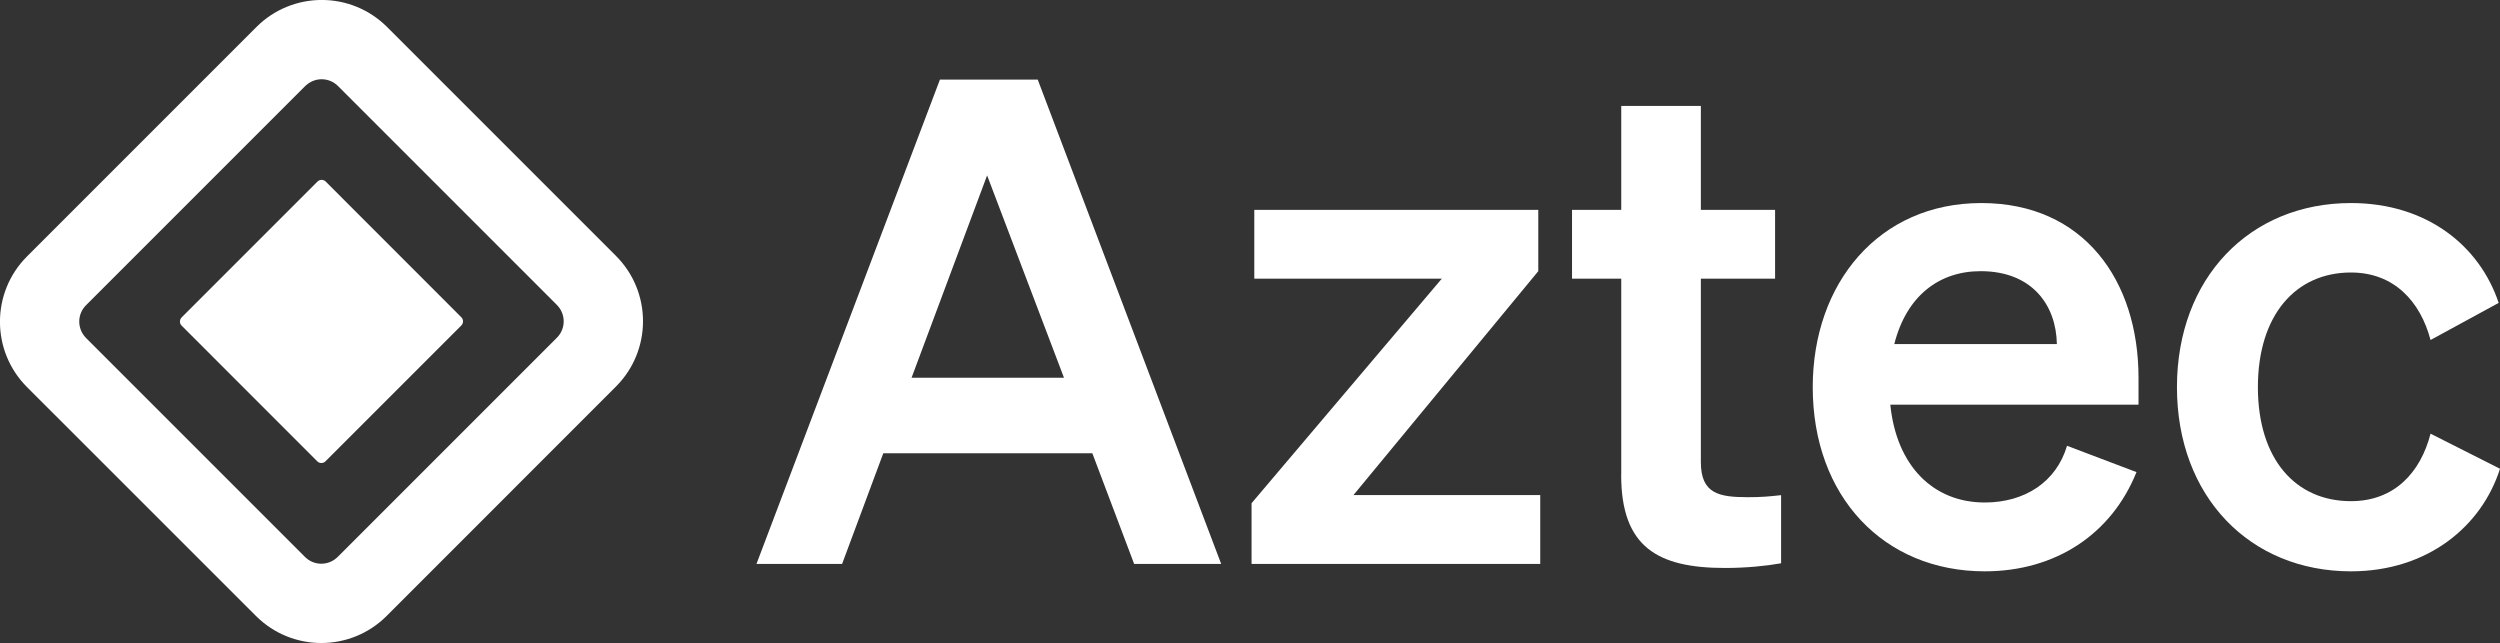 <svg xmlns="http://www.w3.org/2000/svg" id="Layer_2" viewBox="0 0 320 82.3"><rect x="0" y="0" width="320" height="82.3" fill="#333333" stroke="none"/><defs><style>      .cls-1 {        fill-rule: evenodd;      }      .cls-1, .cls-2 {        fill: #fff;        stroke-width: 0px;      }    </style></defs><g id="Layer_1-2"><g><path class="cls-1" d="m49.55,3.46l29.29,29.29c4.62,4.62,4.62,12.11,0,16.73l-29.35,29.36c-4.62,4.62-12.11,4.62-16.73,0L3.46,49.55c-4.62-4.62-4.62-12.11,0-16.73L32.82,3.46c4.62-4.62,12.11-4.62,16.73,0Zm-10.35,7.43l-.12.11-28.07,28.07c-1.12,1.12-1.15,2.9-.11,4.07l.11.12,28.03,28.03c1.12,1.12,2.9,1.15,4.06.11l.12-.11,28.07-28.07c1.15-1.15,1.15-3.02,0-4.18l-28.03-28.03c-1.12-1.12-2.9-1.15-4.06-.11Zm2.49,12.35l17.36,17.37c.29.29.29.75,0,1.05l-17.39,17.39c-.29.29-.76.29-1.05,0l-17.36-17.37c-.29-.29-.29-.75,0-1.05l17.39-17.39c.29-.29.76-.29,1.05,0Z"></path><path class="cls-2" d="m120.31,10.19l-23.48,61.99h10.96l5.27-14.16h26.76l5.35,14.16h11.14l-23.48-61.99h-12.52Zm6.04,12.26l9.84,25.9h-19.51l9.67-25.9Z"></path><path class="cls-2" d="m197.15,63.37h-23.91l23.66-28.66v-7.85h-36.35v8.81h24l-24.35,28.74v7.77h36.95v-8.81Z"></path><path class="cls-2" d="m207.51,60.79c0,9.23,4.66,11.91,13.3,11.91,2.68,0,5.27-.26,7.17-.6v-8.72c-1.55.17-2.5.26-4.23.26-3.71,0-6.04-.43-6.04-4.49v-23.48h9.5v-8.81h-9.5v-13.3h-10.19v13.3h-6.3v8.81h6.3v25.12Z"></path><path class="cls-2" d="m254.04,73.13c9.07,0,16.23-4.75,19.43-12.7l-8.89-3.37c-1.38,4.66-5.44,7.26-10.53,7.26-6.65,0-11.31-4.75-12.09-12.52h31.77v-3.45c0-12.43-6.99-22.36-20.12-22.36s-21.58,10.27-21.58,23.57c0,13.98,9.07,23.57,22.02,23.57Zm-.52-38.42c6.56,0,9.67,4.31,9.76,9.33h-20.81c1.55-6.13,5.7-9.33,11.05-9.33Z"></path><path class="cls-2" d="m289.01,49.56c0-9.24,4.84-14.68,11.91-14.68,5.53,0,8.89,3.72,10.19,8.64l8.72-4.75c-2.42-7.26-9.15-12.78-18.91-12.78-12.95,0-22.27,9.58-22.27,23.57s9.32,23.57,22.27,23.57c9.84,0,16.75-5.79,19.08-13.13l-8.89-4.49c-1.29,5.01-4.66,8.64-10.19,8.64-7.08,0-11.91-5.36-11.91-14.6Z"></path></g></g></svg>